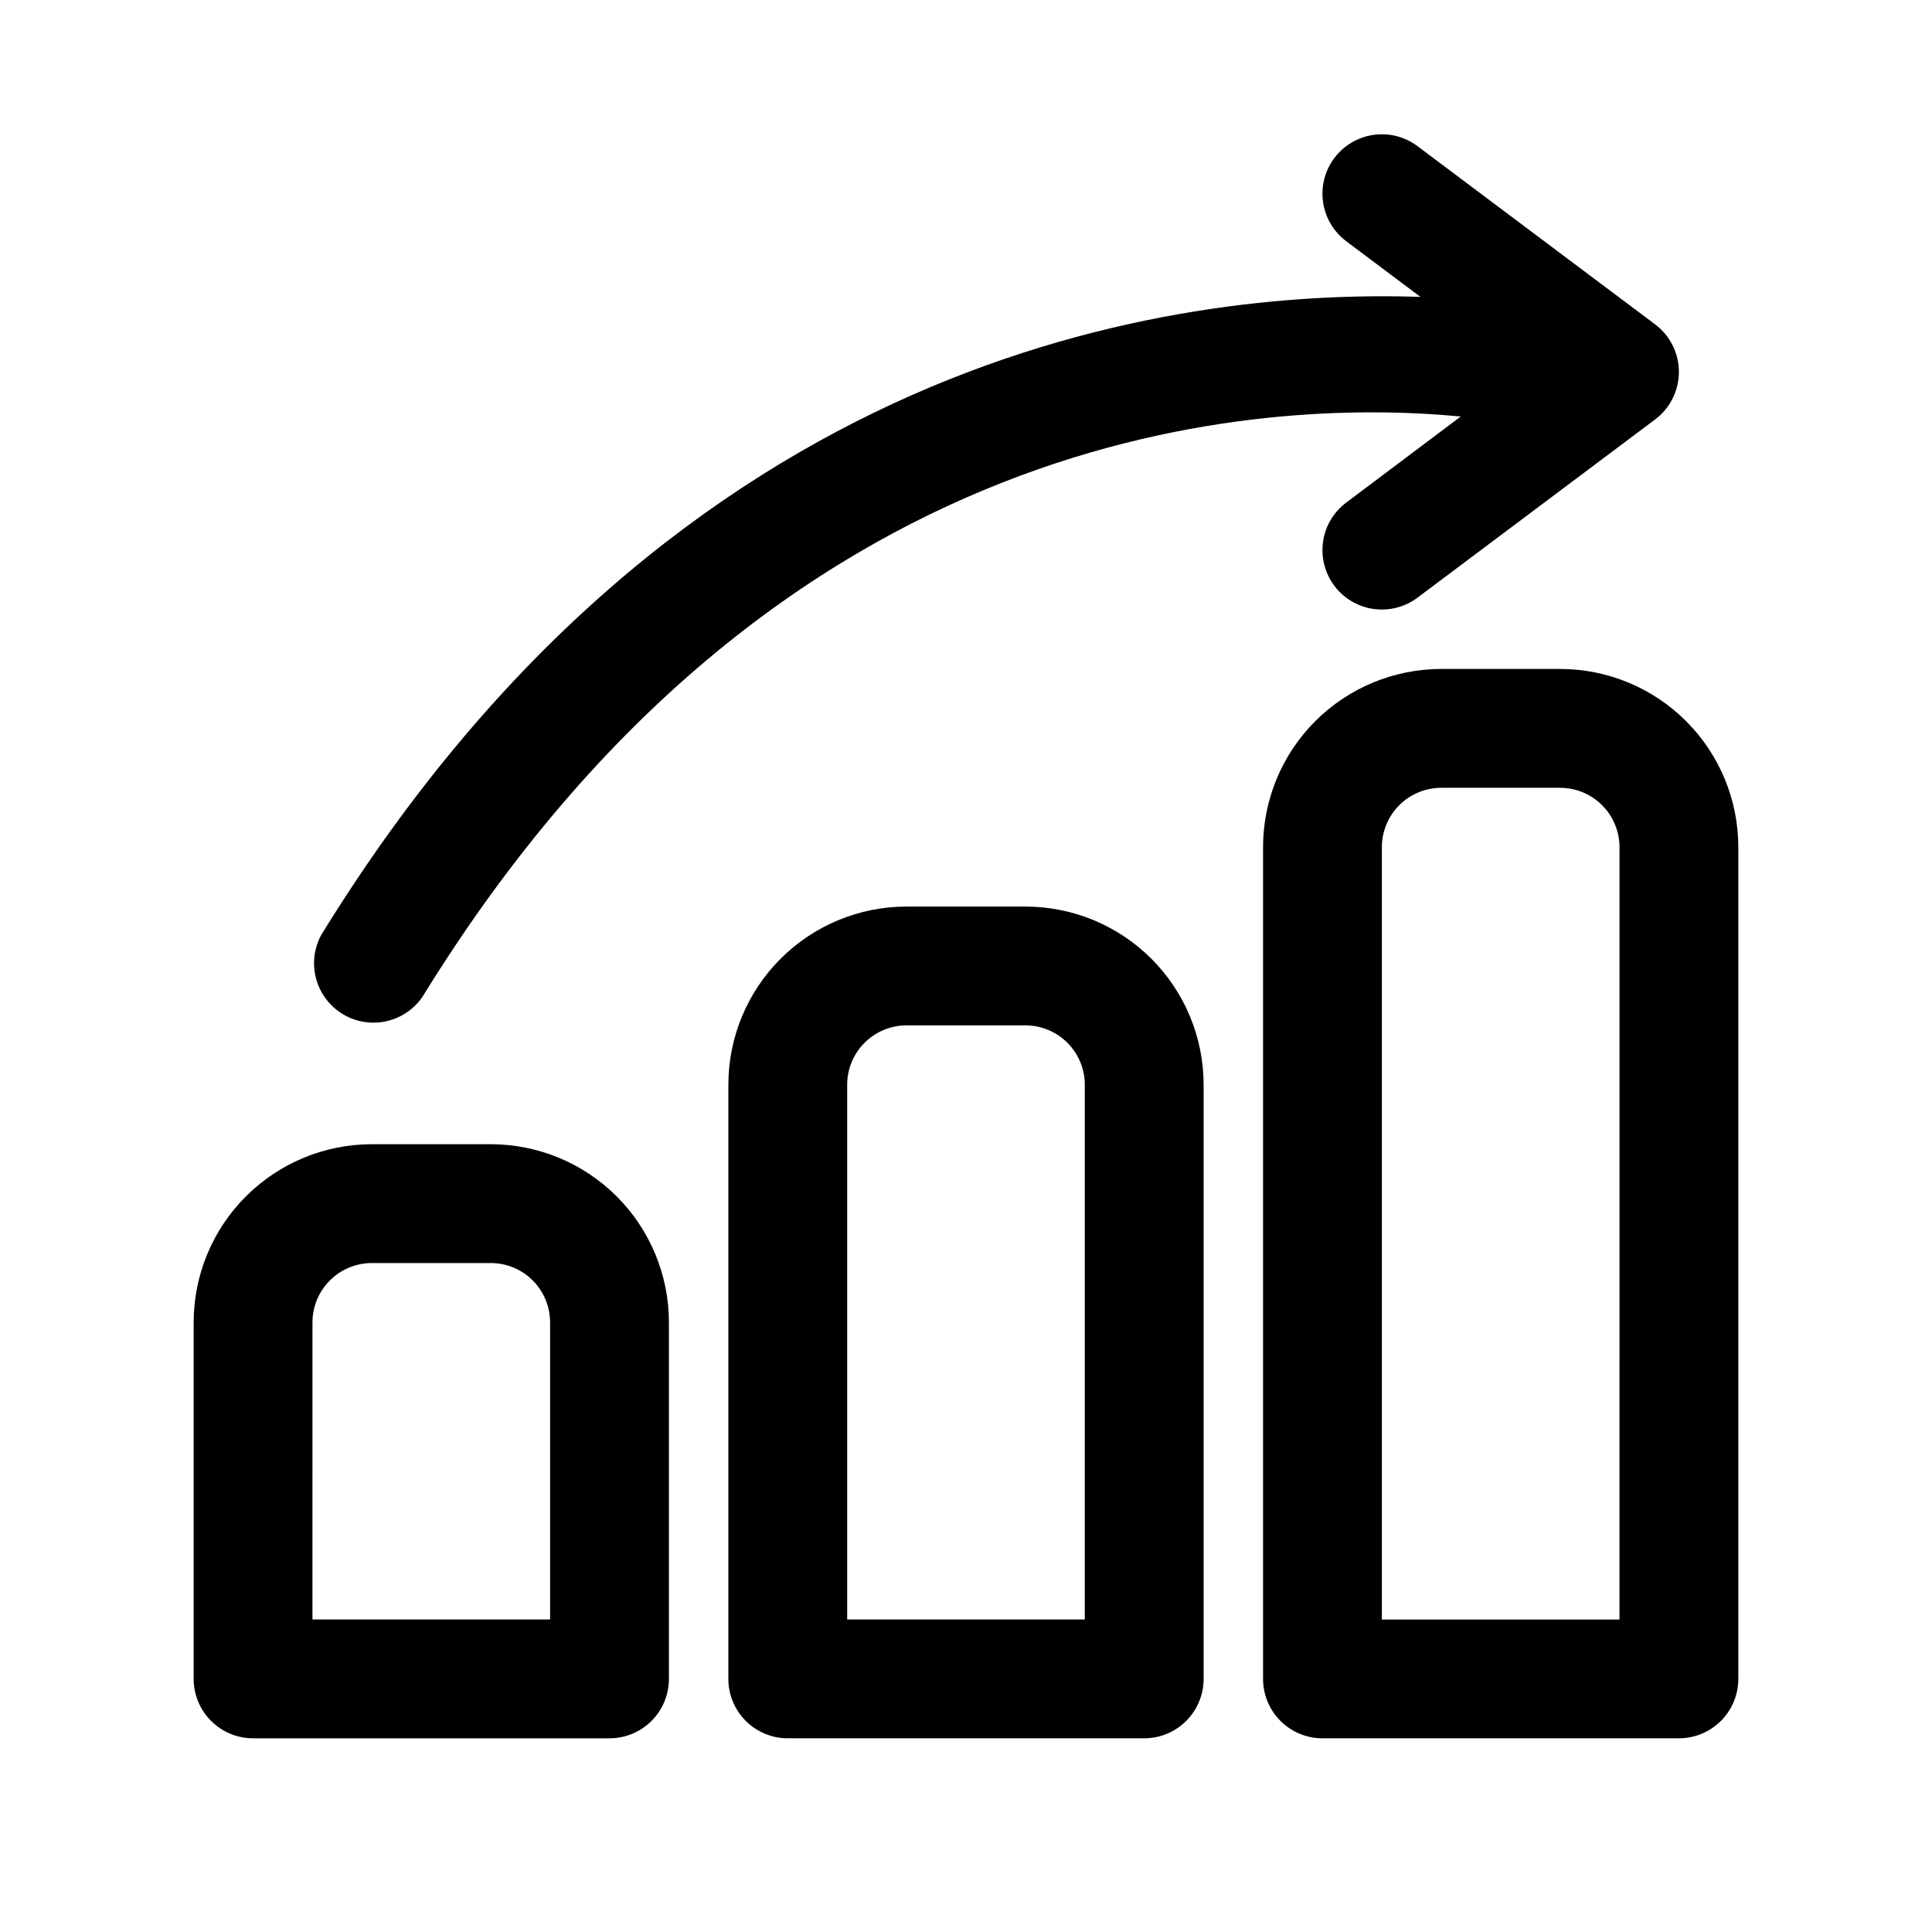 <?xml version="1.0" encoding="UTF-8"?>
<!-- The Best Svg Icon site in the world: iconSvg.co, Visit us! https://iconsvg.co -->
<svg fill="#000000" width="800px" height="800px" version="1.1" viewBox="144 144 512 512" xmlns="http://www.w3.org/2000/svg">
 <g>
  <path d="m195.32 494.46v94.465c0 4.176 1.66 8.18 4.613 11.133s6.957 4.613 11.133 4.613h94.465c4.176 0 8.18-1.66 11.133-4.613s4.609-6.957 4.609-11.133v-94.465c0-12.523-4.977-24.539-13.832-33.395-8.859-8.859-20.871-13.836-33.398-13.836h-31.488c-12.527 0-24.539 4.977-33.398 13.836-8.859 8.855-13.836 20.871-13.836 33.395zm31.488 0c0-4.172 1.66-8.18 4.613-11.133 2.953-2.949 6.957-4.609 11.133-4.609h31.488c4.176 0 8.18 1.66 11.133 4.609 2.953 2.953 4.609 6.961 4.609 11.133v78.719l-62.977 0.004z"/>
  <path d="m415.74 384.25h-31.488c-12.527 0-24.539 4.977-33.398 13.836-8.855 8.855-13.832 20.871-13.832 33.398v157.44c0 4.176 1.656 8.18 4.609 11.133 2.953 2.953 6.957 4.613 11.133 4.613h94.465c4.176 0 8.18-1.66 11.133-4.613s4.613-6.957 4.613-11.133v-157.44c0-12.527-4.977-24.543-13.836-33.398-8.859-8.859-20.871-13.836-33.398-13.836zm15.742 188.93h-62.973v-141.7c0-4.176 1.656-8.184 4.609-11.133 2.953-2.953 6.957-4.613 11.133-4.613h31.488c4.176 0 8.18 1.66 11.133 4.613 2.953 2.949 4.613 6.957 4.613 11.133z"/>
  <path d="m557.44 321.28h-31.488c-12.523 0-24.539 4.977-33.398 13.836-8.855 8.855-13.832 20.871-13.832 33.398v220.41c0 4.176 1.66 8.18 4.609 11.133 2.953 2.953 6.961 4.613 11.133 4.613h94.465c4.176 0 8.18-1.66 11.133-4.613s4.613-6.957 4.613-11.133v-220.41c0-12.527-4.977-24.543-13.836-33.398-8.855-8.859-20.871-13.836-33.398-13.836zm15.742 251.91h-62.973v-204.67c0-4.176 1.66-8.18 4.609-11.133 2.953-2.953 6.957-4.613 11.133-4.613h31.488c4.176 0 8.18 1.66 11.133 4.613 2.953 2.953 4.613 6.957 4.613 11.133z"/>
  <path d="m497.61 299.24c2.504 3.34 6.234 5.547 10.367 6.137 4.133 0.59 8.332-0.484 11.672-2.988l62.977-47.23v-0.004c3.965-2.973 6.297-7.641 6.297-12.594 0-4.957-2.332-9.621-6.297-12.598l-62.977-47.23c-4.5-3.375-10.457-4.094-15.629-1.883-5.176 2.211-8.773 7.012-9.449 12.594-0.672 5.586 1.688 11.105 6.188 14.48l19.664 14.754c-65.559-2.16-196.61 15.16-291.28 169.07-2.594 4.762-2.551 10.523 0.109 15.246 2.66 4.727 7.566 7.75 12.98 8.004 5.418 0.254 10.582-2.297 13.676-6.75 94.465-153.5 223.57-158.79 275.21-153.87l-30.355 22.812c-3.34 2.504-5.551 6.234-6.141 10.367s0.484 8.332 2.992 11.676z"/>
 </g>
</svg>